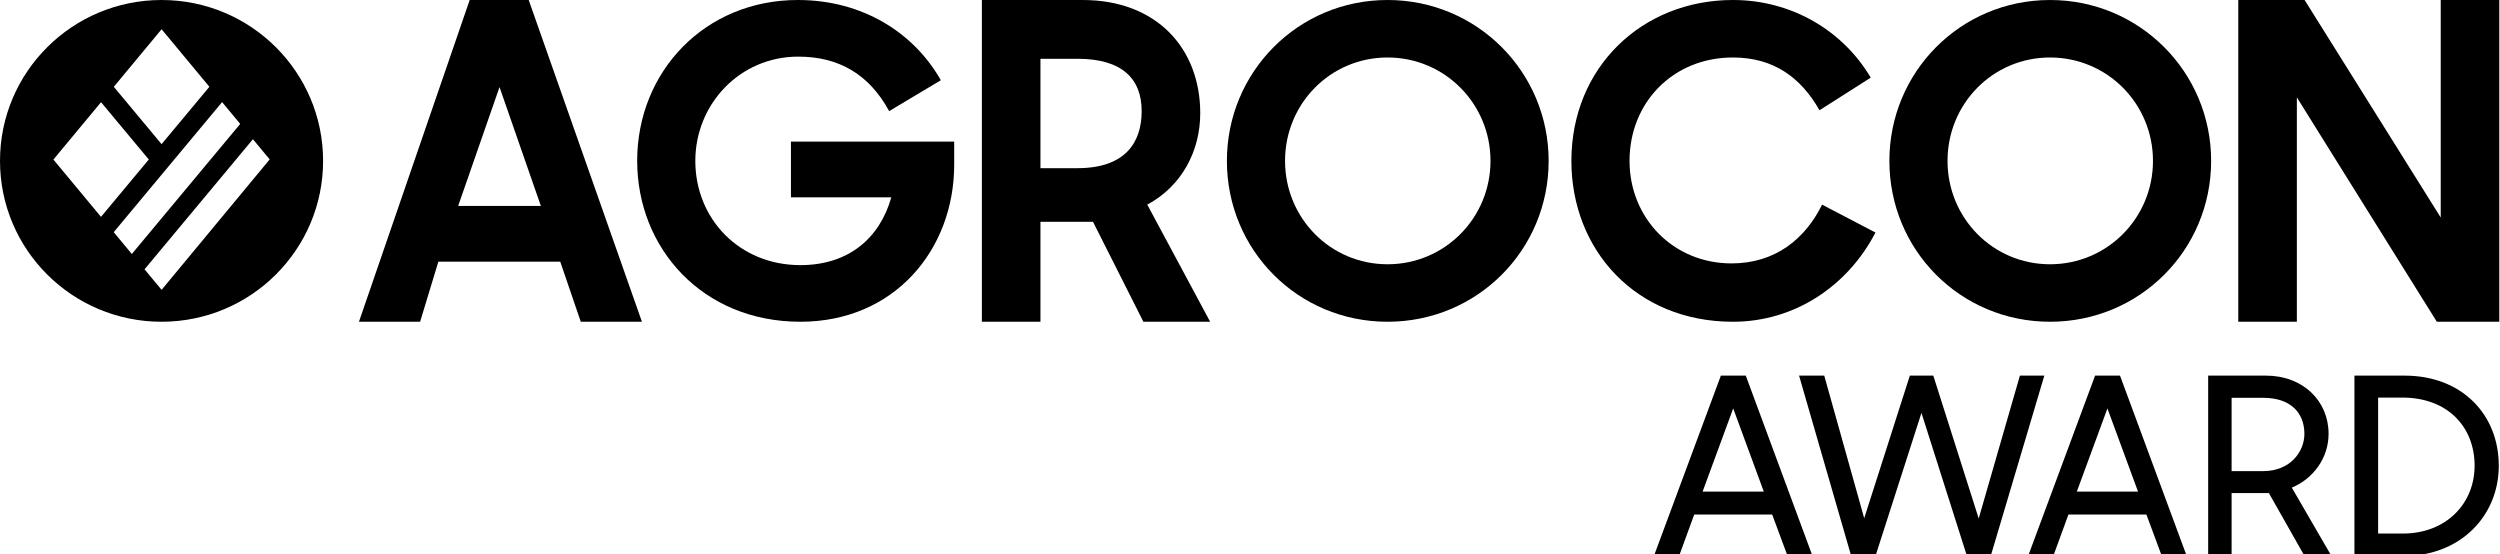 <?xml version="1.0" encoding="UTF-8"?> <svg xmlns="http://www.w3.org/2000/svg" width="789" height="175" viewBox="0 0 789 175" fill="none"><g clip-path="url(#clip0_1231_419)"><path fill-rule="evenodd" clip-rule="evenodd" d="M50.984 101.545C79.142 101.545 101.968 78.813 101.968 50.772C101.968 22.732 79.142 0 50.984 0C22.826 0 0 22.732 0 50.772C0 78.813 22.826 101.545 50.984 101.545ZM66.081 27.389L51 9.231L35.916 27.397L50.995 45.495L66.081 27.389ZM70.093 32.219L35.887 73.274L41.606 80.16L75.812 39.105L70.093 32.219ZM45.617 84.992L51 91.474L85.114 50.304L79.825 43.936L45.617 84.992ZM31.875 68.442L46.959 50.339L31.887 32.249L16.854 50.353L31.875 68.442Z" fill="black"></path><path d="M113.285 101.545L148.235 0H166.858L202.595 101.545H183.292L176.814 82.59H138.345L132.588 101.545H113.285ZM157.648 27.485L144.598 64.989H170.697L157.648 27.485Z" fill="black"></path><path d="M252.612 101.545C221.619 101.545 201.093 78.257 201.093 50.772C201.093 22.611 222.435 0 251.797 0C272.323 0 288.499 10.425 296.927 25.319L280.615 35.067C274.362 23.558 264.847 17.872 251.933 17.872C233.445 17.872 219.444 32.901 219.444 50.772C219.444 69.05 233.31 83.673 252.612 83.673C267.701 83.673 277.625 75.278 281.295 62.281H249.622V44.68H301.141V51.991C301.141 78.663 282.382 101.545 252.612 101.545Z" fill="black"></path><path d="M328.366 101.545H309.878V0H341.687C365.068 0 378.798 15.299 378.798 35.744C378.798 47.658 372.953 58.761 362.078 64.582L381.924 101.545H360.854L344.95 69.998H328.366V101.545ZM328.366 53.074H340.056C355.281 53.074 360.311 44.815 360.311 35.067C360.311 24.912 354.194 18.549 340.056 18.549H328.366V53.074Z" fill="black"></path><path d="M437.912 101.545C409.637 101.545 387.208 78.934 387.208 50.772C387.208 22.746 409.637 0 437.912 0C466.186 0 488.752 22.746 488.752 50.772C488.752 78.934 466.186 101.545 437.912 101.545ZM437.912 83.402C455.991 83.402 470.4 68.78 470.4 50.772C470.4 32.765 455.991 18.143 437.912 18.143C419.832 18.143 405.559 32.765 405.559 50.772C405.559 68.78 419.832 83.402 437.912 83.402Z" fill="black"></path><path d="M546.906 101.545C516.32 101.545 495.93 78.934 495.93 50.772C495.93 21.257 518.223 0 546.906 0C565.529 0 581.705 9.748 590.405 24.506L574.229 34.796C568.383 24.506 559.82 18.143 546.906 18.143C528.011 18.143 514.281 32.359 514.281 50.772C514.281 68.78 528.011 83.131 546.498 83.131C560.227 83.131 569.743 75.414 575.044 64.582L591.9 73.383C583.2 90.172 566.48 101.545 546.906 101.545Z" fill="black"></path><path d="M646.993 101.545C618.718 101.545 596.289 78.934 596.289 50.772C596.289 22.746 618.718 0 646.993 0C675.267 0 697.833 22.746 697.833 50.772C697.833 78.934 675.267 101.545 646.993 101.545ZM646.993 83.402C665.072 83.402 679.481 68.78 679.481 50.772C679.481 32.765 665.072 18.143 646.993 18.143C628.913 18.143 614.64 32.765 614.64 50.772C614.64 68.78 628.913 83.402 646.993 83.402Z" fill="black"></path><path d="M706.402 101.545V0H727.336L770.292 68.644V0H788.779V101.545H769.068L724.889 30.734V101.545H706.402Z" fill="black"></path><path d="M522 175.393L543.104 118.545H550.969L571.995 175.393H564.13L559.302 162.388H534.694L529.943 175.393H522ZM546.998 128.902L537.341 155.146H556.654L546.998 128.902Z" fill="black"></path><path d="M584.217 175.393L567.785 118.545H575.728L588.344 163.556L602.751 118.545H610.149L624.478 163.634L637.483 118.545H645.192L628.294 175.393H620.74L606.411 130.304L591.926 175.393H584.217Z" fill="black"></path><path d="M640.104 175.393L661.208 118.545H669.074L690.1 175.393H682.234L677.406 162.388H652.798L648.048 175.393H640.104ZM665.102 128.902L655.446 155.146H674.759L665.102 128.902Z" fill="black"></path><path d="M696.897 175.393V118.545H715.12C726.879 118.545 734.9 126.566 734.9 136.923C734.9 144.477 730.15 151.019 723.297 153.9L735.757 175.393H727.268L716.054 155.613H704.295V175.393H696.897ZM714.341 125.554H704.295V148.682H714.263C722.83 148.682 727.268 142.53 727.268 136.923C727.268 130.148 722.752 125.554 714.341 125.554Z" fill="black"></path><path d="M743.059 175.393V118.545H758.868C777.012 118.545 788.616 130.849 788.616 146.969C788.616 163.167 776.078 175.393 759.179 175.393H743.059ZM758.167 125.476H750.535V168.385H758.401C771.795 168.385 780.984 159.117 780.984 146.969C780.984 134.743 772.496 125.476 758.167 125.476Z" fill="black"></path></g><defs><clipPath id="clip0_1231_419"><rect width="789" height="175" fill="white"></rect></clipPath></defs></svg> 